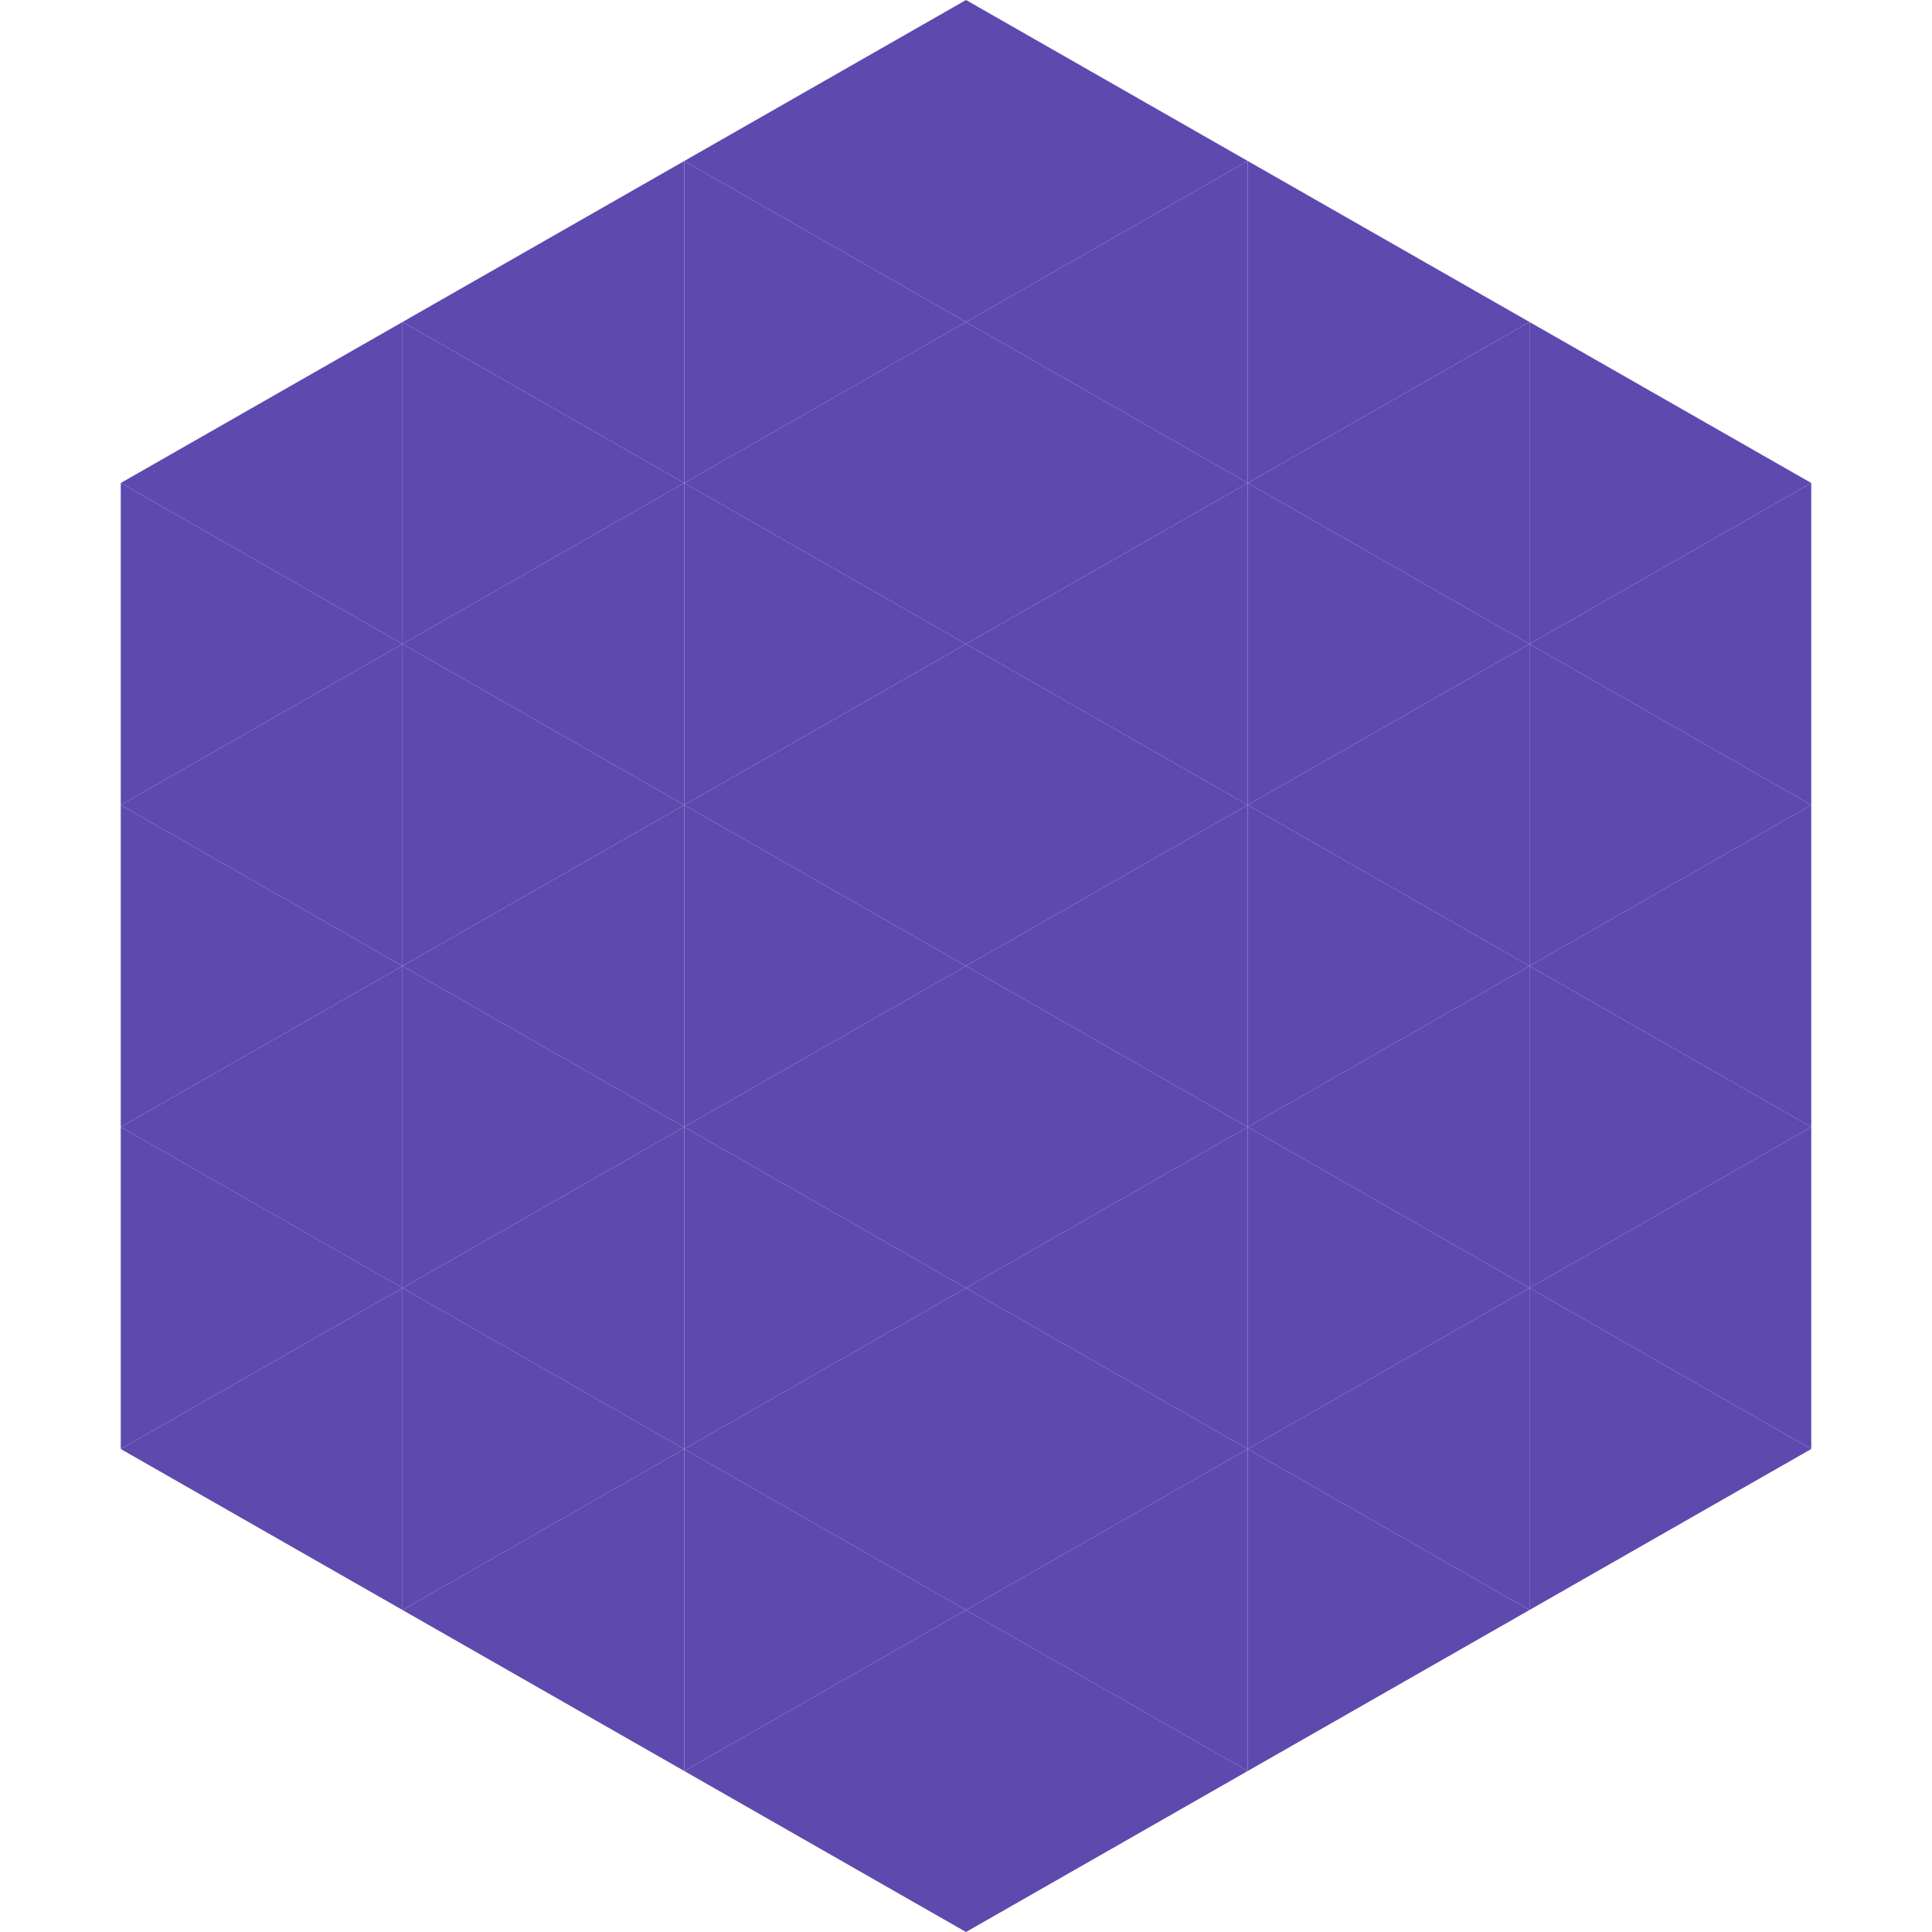 <?xml version="1.0"?>
<!-- Generated by SVGo -->
<svg width="240" height="240"
     xmlns="http://www.w3.org/2000/svg"
     xmlns:xlink="http://www.w3.org/1999/xlink">
<polygon points="50,40 15,60 50,80" style="fill:rgb(94,73,175)" />
<polygon points="190,40 225,60 190,80" style="fill:rgb(94,73,175)" />
<polygon points="15,60 50,80 15,100" style="fill:rgb(94,73,175)" />
<polygon points="225,60 190,80 225,100" style="fill:rgb(94,73,175)" />
<polygon points="50,80 15,100 50,120" style="fill:rgb(94,73,175)" />
<polygon points="190,80 225,100 190,120" style="fill:rgb(94,73,175)" />
<polygon points="15,100 50,120 15,140" style="fill:rgb(94,73,175)" />
<polygon points="225,100 190,120 225,140" style="fill:rgb(94,73,175)" />
<polygon points="50,120 15,140 50,160" style="fill:rgb(94,73,175)" />
<polygon points="190,120 225,140 190,160" style="fill:rgb(94,73,175)" />
<polygon points="15,140 50,160 15,180" style="fill:rgb(94,73,175)" />
<polygon points="225,140 190,160 225,180" style="fill:rgb(94,73,175)" />
<polygon points="50,160 15,180 50,200" style="fill:rgb(94,73,175)" />
<polygon points="190,160 225,180 190,200" style="fill:rgb(94,73,175)" />
<polygon points="15,180 50,200 15,220" style="fill:rgb(255,255,255); fill-opacity:0" />
<polygon points="225,180 190,200 225,220" style="fill:rgb(255,255,255); fill-opacity:0" />
<polygon points="50,0 85,20 50,40" style="fill:rgb(255,255,255); fill-opacity:0" />
<polygon points="190,0 155,20 190,40" style="fill:rgb(255,255,255); fill-opacity:0" />
<polygon points="85,20 50,40 85,60" style="fill:rgb(94,73,175)" />
<polygon points="155,20 190,40 155,60" style="fill:rgb(94,73,175)" />
<polygon points="50,40 85,60 50,80" style="fill:rgb(94,73,175)" />
<polygon points="190,40 155,60 190,80" style="fill:rgb(94,73,175)" />
<polygon points="85,60 50,80 85,100" style="fill:rgb(94,73,175)" />
<polygon points="155,60 190,80 155,100" style="fill:rgb(94,73,175)" />
<polygon points="50,80 85,100 50,120" style="fill:rgb(94,73,175)" />
<polygon points="190,80 155,100 190,120" style="fill:rgb(94,73,175)" />
<polygon points="85,100 50,120 85,140" style="fill:rgb(94,73,175)" />
<polygon points="155,100 190,120 155,140" style="fill:rgb(94,73,175)" />
<polygon points="50,120 85,140 50,160" style="fill:rgb(94,73,175)" />
<polygon points="190,120 155,140 190,160" style="fill:rgb(94,73,175)" />
<polygon points="85,140 50,160 85,180" style="fill:rgb(94,73,175)" />
<polygon points="155,140 190,160 155,180" style="fill:rgb(94,73,175)" />
<polygon points="50,160 85,180 50,200" style="fill:rgb(94,73,175)" />
<polygon points="190,160 155,180 190,200" style="fill:rgb(94,73,175)" />
<polygon points="85,180 50,200 85,220" style="fill:rgb(94,73,175)" />
<polygon points="155,180 190,200 155,220" style="fill:rgb(94,73,175)" />
<polygon points="120,0 85,20 120,40" style="fill:rgb(94,73,175)" />
<polygon points="120,0 155,20 120,40" style="fill:rgb(94,73,175)" />
<polygon points="85,20 120,40 85,60" style="fill:rgb(94,73,175)" />
<polygon points="155,20 120,40 155,60" style="fill:rgb(94,73,175)" />
<polygon points="120,40 85,60 120,80" style="fill:rgb(94,73,175)" />
<polygon points="120,40 155,60 120,80" style="fill:rgb(94,73,175)" />
<polygon points="85,60 120,80 85,100" style="fill:rgb(94,73,175)" />
<polygon points="155,60 120,80 155,100" style="fill:rgb(94,73,175)" />
<polygon points="120,80 85,100 120,120" style="fill:rgb(94,73,175)" />
<polygon points="120,80 155,100 120,120" style="fill:rgb(94,73,175)" />
<polygon points="85,100 120,120 85,140" style="fill:rgb(94,73,175)" />
<polygon points="155,100 120,120 155,140" style="fill:rgb(94,73,175)" />
<polygon points="120,120 85,140 120,160" style="fill:rgb(94,73,175)" />
<polygon points="120,120 155,140 120,160" style="fill:rgb(94,73,175)" />
<polygon points="85,140 120,160 85,180" style="fill:rgb(94,73,175)" />
<polygon points="155,140 120,160 155,180" style="fill:rgb(94,73,175)" />
<polygon points="120,160 85,180 120,200" style="fill:rgb(94,73,175)" />
<polygon points="120,160 155,180 120,200" style="fill:rgb(94,73,175)" />
<polygon points="85,180 120,200 85,220" style="fill:rgb(94,73,175)" />
<polygon points="155,180 120,200 155,220" style="fill:rgb(94,73,175)" />
<polygon points="120,200 85,220 120,240" style="fill:rgb(94,73,175)" />
<polygon points="120,200 155,220 120,240" style="fill:rgb(94,73,175)" />
<polygon points="85,220 120,240 85,260" style="fill:rgb(255,255,255); fill-opacity:0" />
<polygon points="155,220 120,240 155,260" style="fill:rgb(255,255,255); fill-opacity:0" />
</svg>
